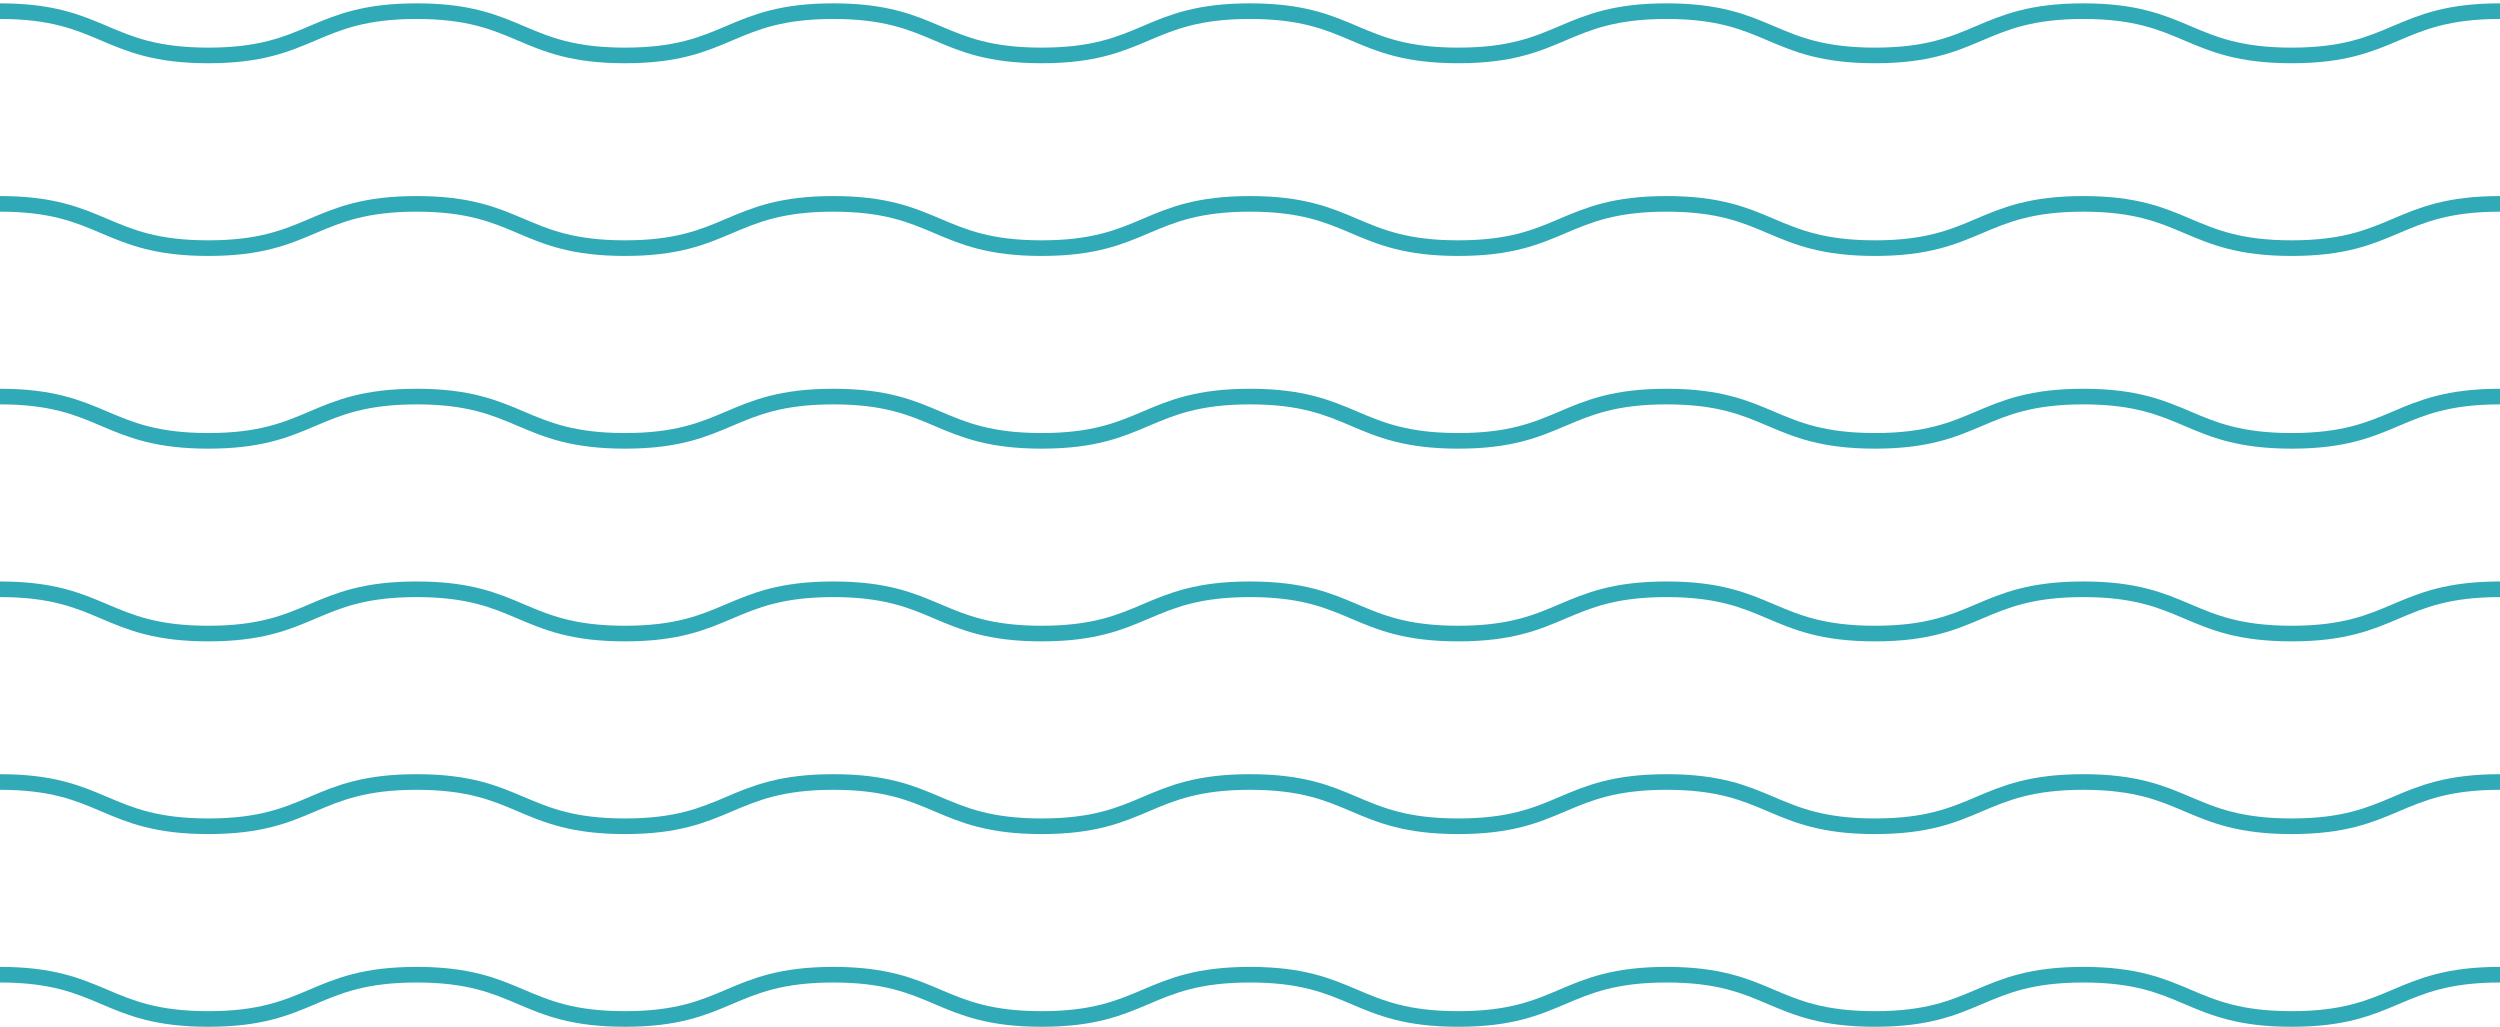 <svg width="224" height="92" viewBox="0 0 224 92" fill="none" xmlns="http://www.w3.org/2000/svg">
<path d="M0 1C9.333 1 9.333 4.967 18.665 4.967C27.998 4.967 27.998 1 37.33 1C46.663 1 46.663 4.967 55.996 4.967C65.33 4.967 65.33 1 74.663 1C83.997 1 83.997 4.967 93.329 4.967C102.663 4.967 102.663 1 111.997 1C121.33 1 121.33 4.967 130.663 4.967C139.996 4.967 139.996 1 149.328 1C158.662 1 158.662 4.967 167.996 4.967C177.329 4.967 177.329 1 186.662 1C195.995 1 195.997 4.967 205.331 4.967C214.665 4.967 214.665 1 224 1" stroke="#31AAB7" stroke-width="1.4"/>
<path d="M0 18.267C9.333 18.267 9.333 22.233 18.665 22.233C27.998 22.233 27.998 18.267 37.33 18.267C46.663 18.267 46.663 22.233 55.996 22.233C65.33 22.233 65.33 18.267 74.663 18.267C83.997 18.267 83.997 22.233 93.329 22.233C102.663 22.233 102.663 18.267 111.997 18.267C121.33 18.267 121.33 22.233 130.663 22.233C139.996 22.233 139.996 18.267 149.328 18.267C158.662 18.267 158.662 22.233 167.996 22.233C177.329 22.233 177.329 18.267 186.662 18.267C195.995 18.267 195.997 22.233 205.331 22.233C214.665 22.233 214.665 18.267 224 18.267" stroke="#31AAB7" stroke-width="1.4"/>
<path d="M0 35.533C9.333 35.533 9.333 39.5 18.665 39.5C27.998 39.5 27.998 35.533 37.33 35.533C46.663 35.533 46.663 39.5 55.996 39.5C65.33 39.5 65.33 35.533 74.663 35.533C83.997 35.533 83.997 39.5 93.329 39.5C102.663 39.5 102.663 35.533 111.997 35.533C121.33 35.533 121.33 39.5 130.663 39.5C139.996 39.5 139.996 35.533 149.328 35.533C158.662 35.533 158.662 39.5 167.996 39.5C177.329 39.5 177.329 35.533 186.662 35.533C195.995 35.533 195.997 39.5 205.331 39.5C214.665 39.5 214.665 35.533 224 35.533" stroke="#31AAB7" stroke-width="1.4"/>
<path d="M0 52.8C9.333 52.8 9.333 56.767 18.665 56.767C27.998 56.767 27.998 52.8 37.33 52.8C46.663 52.8 46.663 56.767 55.996 56.767C65.33 56.767 65.33 52.8 74.663 52.8C83.997 52.8 83.997 56.767 93.329 56.767C102.663 56.767 102.663 52.8 111.997 52.8C121.33 52.8 121.33 56.767 130.663 56.767C139.996 56.767 139.996 52.8 149.328 52.8C158.662 52.8 158.662 56.767 167.996 56.767C177.329 56.767 177.329 52.8 186.662 52.8C195.995 52.8 195.997 56.767 205.331 56.767C214.665 56.767 214.665 52.8 224 52.8" stroke="#31AAB7" stroke-width="1.4"/>
<path d="M0 70.067C9.333 70.067 9.333 74.033 18.665 74.033C27.998 74.033 27.998 70.067 37.33 70.067C46.663 70.067 46.663 74.033 55.996 74.033C65.33 74.033 65.33 70.067 74.663 70.067C83.997 70.067 83.997 74.033 93.329 74.033C102.663 74.033 102.663 70.067 111.997 70.067C121.33 70.067 121.33 74.033 130.663 74.033C139.996 74.033 139.996 70.067 149.328 70.067C158.662 70.067 158.662 74.033 167.996 74.033C177.329 74.033 177.329 70.067 186.662 70.067C195.995 70.067 195.997 74.033 205.331 74.033C214.665 74.033 214.665 70.067 224 70.067" stroke="#31AAB7" stroke-width="1.4"/>
<path d="M0 87.333C9.333 87.333 9.333 91.3 18.665 91.3C27.998 91.3 27.998 87.333 37.33 87.333C46.663 87.333 46.663 91.3 55.996 91.3C65.33 91.3 65.33 87.333 74.663 87.333C83.997 87.333 83.997 91.3 93.329 91.3C102.663 91.3 102.663 87.333 111.997 87.333C121.33 87.333 121.33 91.3 130.663 91.3C139.996 91.3 139.996 87.333 149.328 87.333C158.662 87.333 158.662 91.3 167.996 91.3C177.329 91.3 177.329 87.333 186.662 87.333C195.995 87.333 195.997 91.3 205.331 91.3C214.665 91.3 214.665 87.333 224 87.333" stroke="#31AAB7" stroke-width="1.4"/>
</svg>
